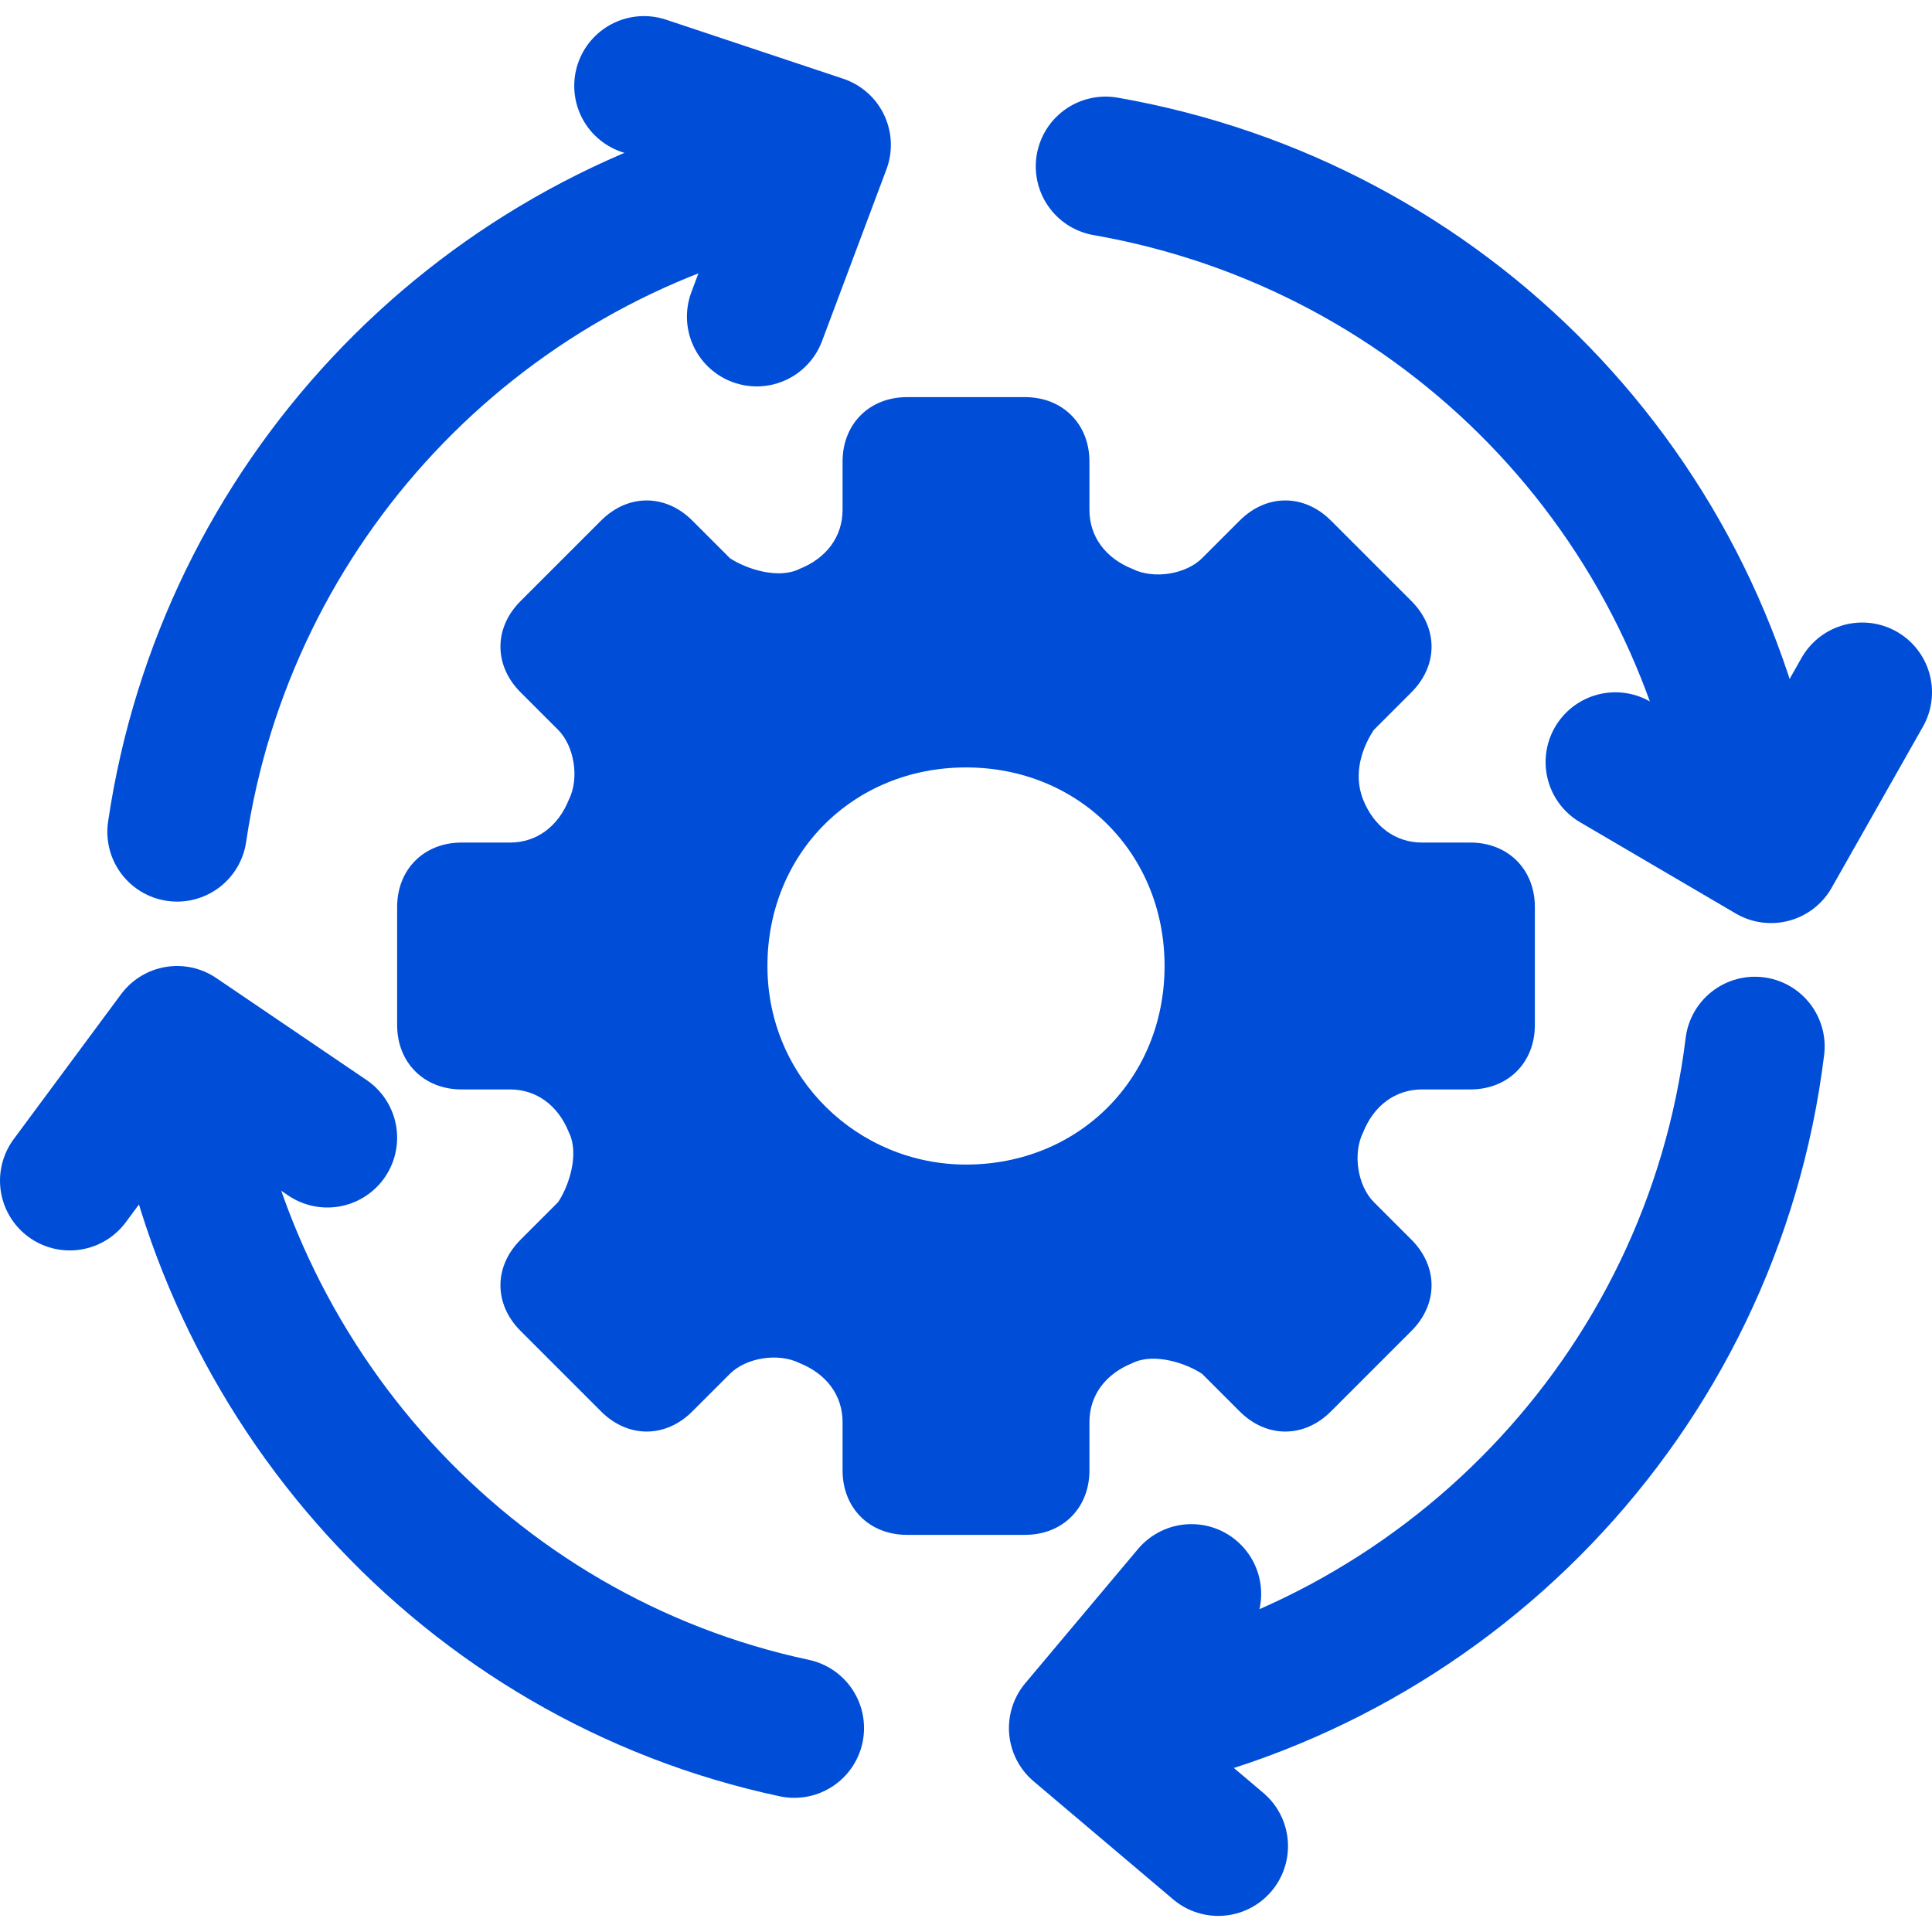 <?xml version="1.0" encoding="UTF-8"?>
<svg xmlns="http://www.w3.org/2000/svg" xmlns:i="http://ns.adobe.com/AdobeIllustrator/10.0/" id="Layer_1" version="1.1" viewBox="0 0 36 36">
  <defs>
    <style>
      .st0 {
        fill: #004ed8;
      }

      .st1 {
        fill: none;
        stroke: #004ed8;
        stroke-linecap: round;
        stroke-linejoin: round;
        stroke-width: 2.6px;
      }
    </style>
  </defs>
  <path class="st1" d="M3.3,15.5c.9-6.1,5.5-11,11.5-12.3"></path>
  <path class="st1" d="M14.8,32.2c-6.1-1.3-10.7-6.4-11.5-12.6"></path>
  <path class="st1" d="M32.7,19.5c-.8,6.5-5.8,11.6-12.1,12.7"></path>
  <path class="st1" d="M20.6,3.1c6.3,1.1,11.2,6.1,12.1,12.5"></path>
  <polyline class="st1" points="14.1 5.9 15.3 2.7 12 1.6"></polyline>
  <polyline class="st1" points="30.1 14.2 33 15.9 34.7 12.9"></polyline>
  <polyline class="st1" points="22.2 29.7 20.1 32.2 22.7 34.4"></polyline>
  <polyline class="st1" points="6.1 21.2 3.3 19.3 1.3 22"></polyline>
  <path class="st0" d="M27.4,15.7h-.9c-.5,0-.9-.3-1.1-.8h0c-.2-.5,0-1,.2-1.3l.7-.7c.5-.5.5-1.2,0-1.7l-1.5-1.5c-.5-.5-1.2-.5-1.7,0l-.7.7c-.3.3-.9.4-1.3.2,0,0,0,0,0,0-.5-.2-.8-.6-.8-1.1v-.9c0-.7-.5-1.2-1.2-1.2h-2.2c-.7,0-1.2.5-1.2,1.2v.9c0,.5-.3.9-.8,1.1,0,0,0,0,0,0-.4.2-1,0-1.3-.2l-.7-.7c-.5-.5-1.2-.5-1.7,0l-1.5,1.5c-.5.5-.5,1.2,0,1.7l.7.7c.3.3.4.9.2,1.3,0,0,0,0,0,0-.2.5-.6.8-1.1.8h-.9c-.7,0-1.2.5-1.2,1.2v2.2c0,.7.5,1.2,1.2,1.2h.9c.5,0,.9.3,1.1.8,0,0,0,0,0,0,.2.4,0,1-.2,1.3l-.7.7c-.5.5-.5,1.2,0,1.7l1.5,1.5c.5.5,1.2.5,1.7,0l.7-.7c.3-.3.9-.4,1.3-.2,0,0,0,0,0,0,.5.2.8.6.8,1.1v.9c0,.7.5,1.2,1.2,1.2h2.2c.7,0,1.2-.5,1.2-1.2v-.9c0-.5.3-.9.8-1.1,0,0,0,0,0,0,.4-.2,1,0,1.3.2l.7.7c.5.5,1.2.5,1.7,0l1.5-1.5c.5-.5.5-1.2,0-1.7l-.7-.7c-.3-.3-.4-.9-.2-1.3,0,0,0,0,0,0,.2-.5.6-.8,1.1-.8h.9c.7,0,1.2-.5,1.2-1.2v-2.2c0-.7-.5-1.2-1.2-1.2ZM18,21.7c-2,0-3.7-1.6-3.7-3.7s1.6-3.7,3.7-3.7,3.7,1.6,3.7,3.7-1.6,3.7-3.7,3.7Z"></path>
</svg>
